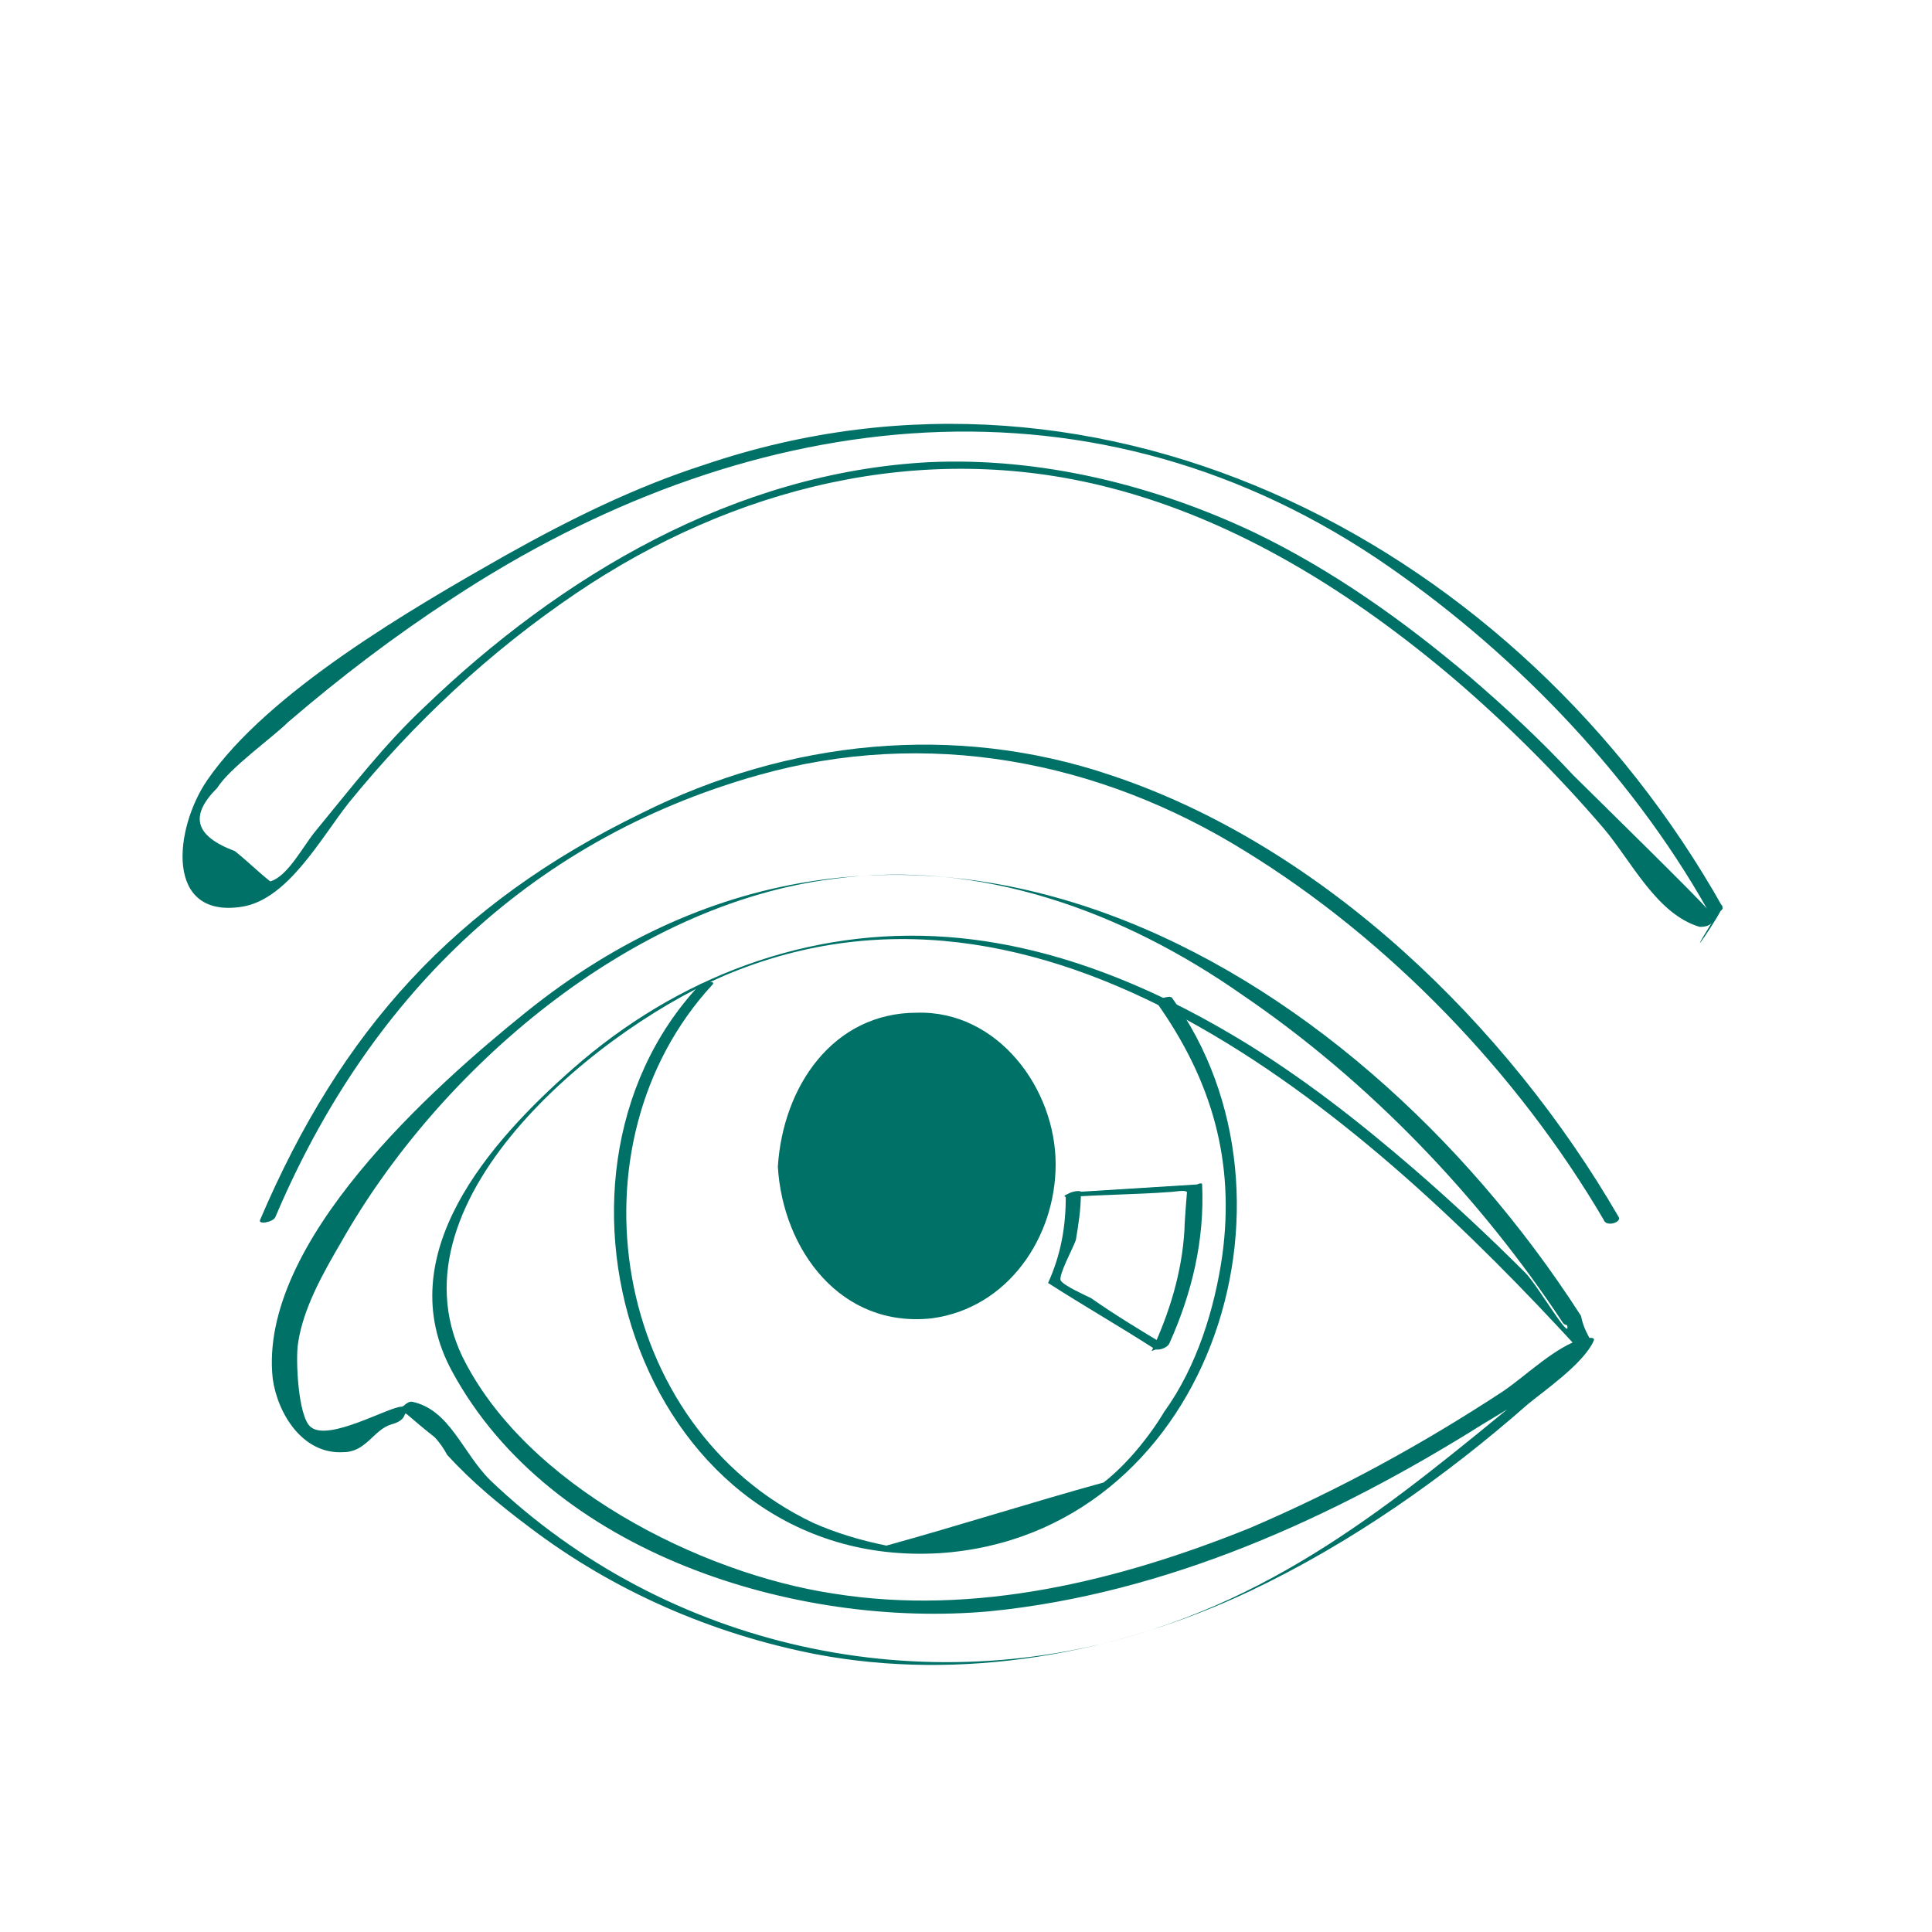 <?xml version="1.0" encoding="utf-8"?>
<!-- Generator: Adobe Illustrator 22.0.0, SVG Export Plug-In . SVG Version: 6.00 Build 0)  -->
<svg version="1.1" id="Capa_1" xmlns="http://www.w3.org/2000/svg" xmlns:xlink="http://www.w3.org/1999/xlink" x="0px" y="0px"
	 viewBox="0 0 76.5 76.5" style="enable-background:new 0 0 76.5 76.5;" xml:space="preserve">
<style type="text/css">
	
		.st0{fill:none;stroke:#007167;stroke-width:0.25;stroke-linecap:round;stroke-linejoin:round;stroke-miterlimit:10;stroke-dasharray:3.135,3.135;}
	.st1{fill:#007167;}
</style>
<path class="st0" d="M23.6,67.2"/>
<g>
	<g>
		<g>
			<path class="st1" d="M68.2,35.9c-8-14.2-24.4-22.9-40.3-17.5c-2.8,0.9-5.4,2.2-7.9,3.6c-3.7,2.1-9.4,5.4-11.8,8.9
				c-1.3,1.9-1.7,5.5,1.4,5c1.8-0.3,3.1-2.7,4.2-4.1c2.6-3.2,5.6-6,9-8.3c6.2-4.2,13.7-6.1,21.1-4.2c5.1,1.3,9.7,4.2,13.7,7.6
				c2.1,1.8,4.1,3.8,5.9,5.9c1.1,1.3,2.1,3.4,3.8,3.9c0.1,0,0.4,0,0.5-0.2C66.5,38.6,68.2,36.1,68.2,35.9c0-0.2-0.6-0.1-0.6,0.1
				c0-0.1-4.9-4.9-5.3-5.3c-1.3-1.4-2.7-2.7-4.1-3.9c-2.6-2.2-5.4-4.2-8.5-5.7c-4-1.9-8.5-3-12.9-2.8c-7.7,0.4-14.6,4.5-20,9.7
				c-1.6,1.5-2.9,3.2-4.3,4.9c-0.5,0.6-1.1,1.8-1.8,2c-0.5-0.4-0.9-0.8-1.4-1.2c-1.6-0.6-1.8-1.4-0.7-2.5c0.5-0.8,2.2-2,2.8-2.6
				c2.1-1.8,4.2-3.4,6.5-4.9c11.4-7.5,24.9-9.4,36.6-1.6c5.2,3.5,10,8.4,13.1,13.9C67.7,36.3,68.3,36.1,68.2,35.9z"/>
		</g>
	</g>
	<g>
		<g>
			<path class="st1" d="M62.6,52.1c-9.2-14.3-26.8-24.1-41.8-12c-3.6,2.9-10.6,9.1-10,14.5c0.2,1.4,1.2,3,2.8,2.9
				c0.9,0,1.2-0.9,1.9-1.1c1.1-0.3-0.2-1,1.7,0.5c0.2,0.2,0.4,0.5,0.5,0.7c1,1.1,2.1,2,3.3,2.9c3.3,2.5,7.2,4.2,11.3,5
				c5.8,1.1,11.9,0,17.2-2.5c4-1.9,7.7-4.5,11-7.4c0.6-0.5,2.2-1.6,2.6-2.5c0.1-0.2-0.3-0.1-0.4-0.1c-1.1,0.3-2.3,1.5-3.2,2.1
				c-3.2,2.1-6.5,3.9-10,5.4c-5.2,2.1-10.9,3.5-16.5,2.6c-5.3-0.8-12.2-4.3-14.7-9.4c-3-6.3,5.7-13.2,10.7-15.2
				c12.9-5.2,25.4,6.1,33.4,14.8c0.1,0.1,0.7,0,0.6-0.2C62.9,52.9,62.7,52.6,62.6,52.1c-0.1-0.2-0.7,0-0.6,0.2
				c0.4,1.2-1.1-1.4-1.6-1.9C59,49,57.5,47.6,56,46.3c-2.2-1.9-4.5-3.7-7-5.2c-3.5-2.1-7.4-3.7-11.5-4c-5.5-0.4-10.7,1.6-14.8,5.2
				c-3.3,2.9-7.3,7.4-4.8,12c3.9,7.2,13.6,10.2,21.3,9.5c7-0.7,13.6-3.7,19.5-7.4c1-0.6,2-1.2,2.9-1.9c0.3-0.2,1.6-1.5,0.8-0.9
				c-5.4,4.3-10,8.7-16.7,10.9c-9.1,3-19.3,0.8-26.3-5.9c-1.1-1.1-1.6-2.8-3.1-3.1c-0.2,0-0.3,0.2-0.4,0.2c-0.5,0-2.9,1.4-3.6,0.8
				c-0.5-0.4-0.6-2.7-0.5-3.3c0.2-1.4,1-2.8,1.7-4C17.4,42.3,25,35.8,33,34.8c5.8-0.8,11.5,1.3,16.2,4.6c5,3.4,9.4,8,12.7,13
				C62.1,52.6,62.7,52.4,62.6,52.1z"/>
		</g>
	</g>
	<g>
		<g>
			<path class="st1" d="M27.7,39c-7.3,7.8-2.2,23.2,9.5,22.5c10.6-0.7,15-14,9.2-22c-0.1-0.1-0.7,0.1-0.6,0.2
				c2.2,3.1,3.1,6.3,2.6,10c-0.3,2.1-1,4.4-2.3,6.2c-0.6,1-1.5,2.1-2.4,2.8c-2.9,0.8-5.7,1.7-8.6,2.5c-1-0.2-2-0.5-2.9-0.9
				c-8-3.8-9.8-15-4-21.3C28.4,38.8,27.8,38.9,27.7,39L27.7,39z"/>
			<path class="st1" d="M42.3,47.4c1.3-0.1,2.7-0.1,4-0.2c0.2,0,0.6-0.1,0.7,0c0,0-0.1,1.2-0.1,1.5c-0.1,1.7-0.6,3.3-1.3,4.8
				c0.2-0.1,0.4-0.1,0.6-0.2c-1-0.6-2-1.2-3-1.9c-0.2-0.1-1.1-0.5-1.2-0.7c-0.1-0.2,0.5-1.3,0.6-1.6c0.1-0.6,0.2-1.2,0.2-1.9
				c0-0.1-0.6,0-0.6,0.2c0,1.2-0.2,2.3-0.7,3.4c0,0,0,0,0,0c1.4,0.9,2.8,1.7,4.2,2.6c0.1,0.1,0.5,0,0.6-0.2c0.9-2,1.4-4.1,1.3-6.3
				c0-0.1-0.2,0-0.2,0c-1.6,0.1-3.2,0.2-4.8,0.3C42.4,47.2,41.9,47.4,42.3,47.4z"/>
		</g>
	</g>
	<g>
		<ellipse class="st1" cx="36.3" cy="46.1" rx="5.2" ry="5.9"/>
		<g>
			<path class="st1" d="M30.8,46.2c0.2,3.3,2.5,6.4,6.1,6c3-0.4,4.9-3.2,4.9-6.1c0-3-2.3-6.1-5.5-6C33,40.1,31,43,30.8,46.2
				c0,0.2,0.6,0.1,0.6-0.1c0.2-3.1,2.3-6.2,5.9-5.5c2.5,0.5,3.8,3.3,3.8,5.6c0,3.3-2.8,6.6-6.4,5.3c-2.2-0.9-3.2-3.2-3.4-5.4
				C31.4,45.8,30.8,45.9,30.8,46.2z"/>
		</g>
	</g>
	<g>
		<g>
			<path class="st1" d="M64.1,48.2C59.7,40.6,52.4,33.5,44,30.7c-6.2-2.1-12.8-1.4-18.6,1.5c-7.4,3.6-11.9,8.6-15.1,16.1
				c-0.1,0.2,0.5,0.1,0.6-0.1c3.6-8.5,9.9-14.9,19.1-17.5c6.7-1.9,13.5-0.6,19.3,3c5.7,3.5,10.8,8.8,14.2,14.6
				C63.6,48.6,64.2,48.4,64.1,48.2L64.1,48.2z"/>
		</g>
	</g>
</g>
</svg>
